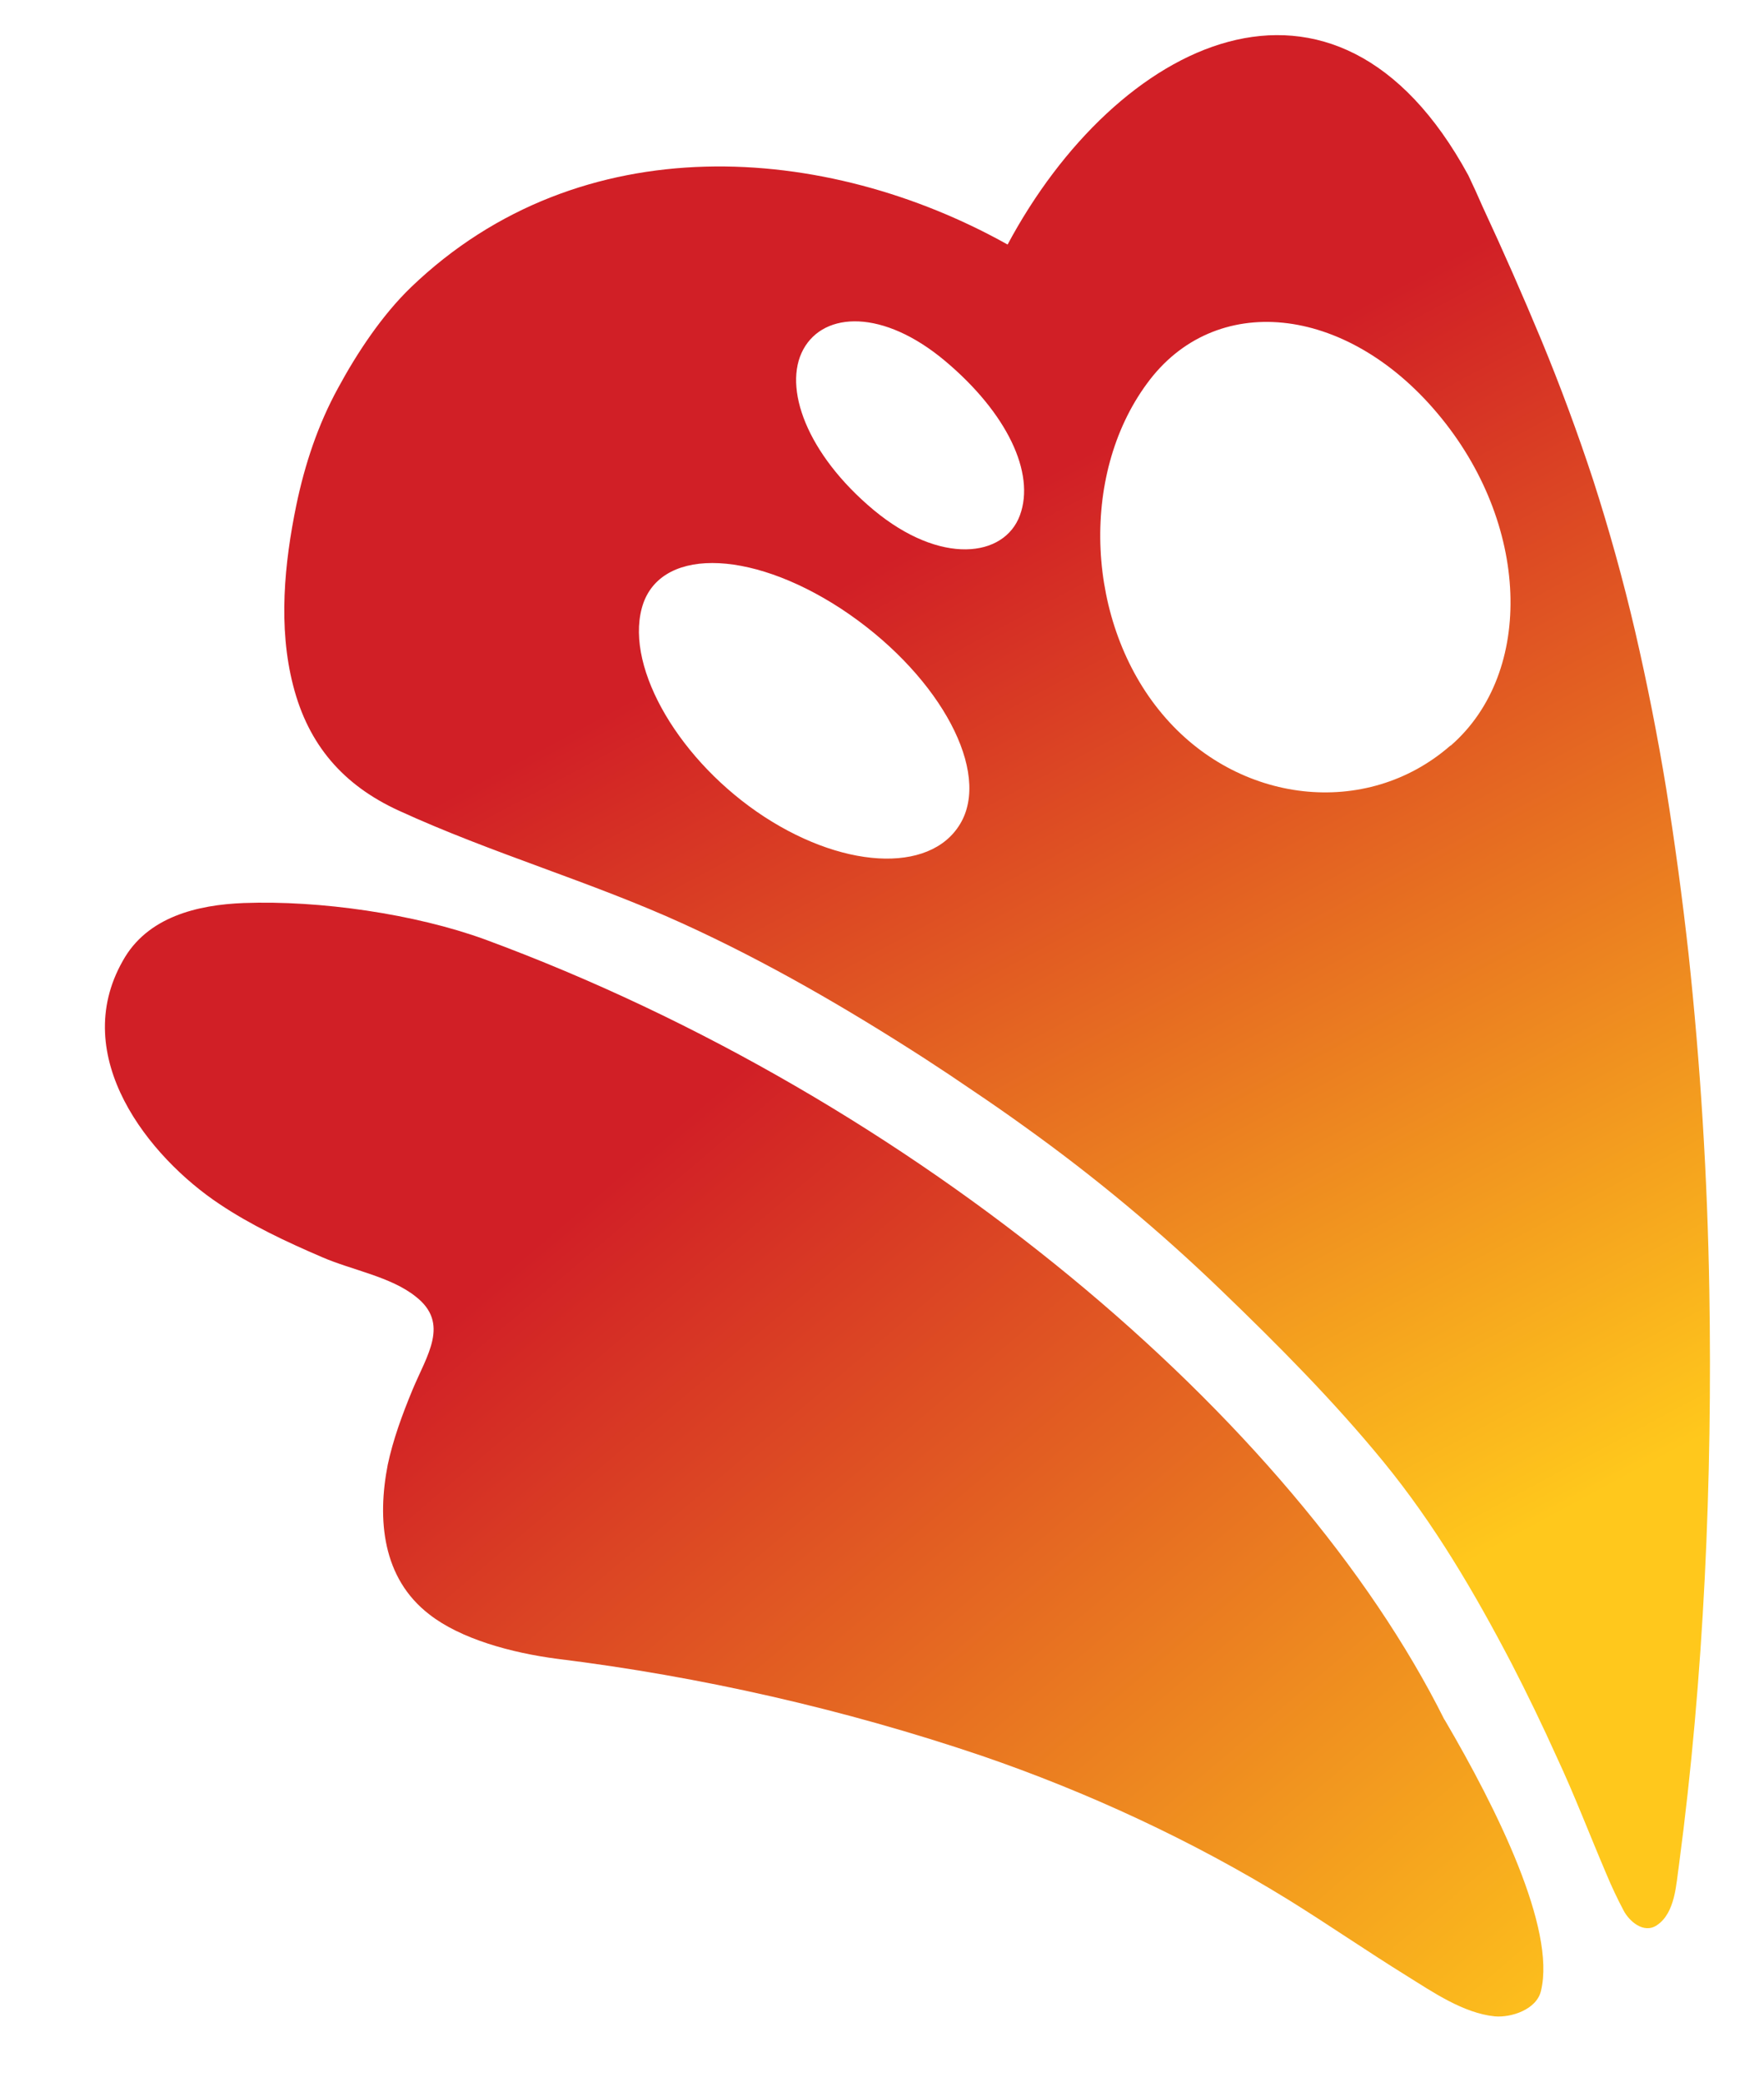 <svg version="1.2" xmlns="http://www.w3.org/2000/svg" viewBox="0 0 50 59" width="50" height="59">
	<title>Monarch Casino Resort Spa, Black Hawk</title>
	<defs>
		<clipPath clipPathUnits="userSpaceOnUse" id="cp1">
			<path d="m-100 0h259v101h-259z"/>
		</clipPath>
		<linearGradient id="g1" x2="1" gradientUnits="userSpaceOnUse" gradientTransform="matrix(22.018,38.853,-24.248,13.741,20.693,4.897)">
			<stop offset=".26" stop-color="#d11f26"/>
			<stop offset="1" stop-color="#ffc81c"/>
		</linearGradient>
		<linearGradient id="g2" x2="1" gradientUnits="userSpaceOnUse" gradientTransform="matrix(32.517,37.843,-16.221,13.938,7.679,24.628)">
			<stop offset=".26" stop-color="#d11f26"/>
			<stop offset="1" stop-color="#ffc81c"/>
		</linearGradient>
	</defs>
	<style>
		.s0 { fill: #231f20 } 
		.s1 { fill: url(#g1) } 
		.s2 { fill: url(#g2) } 
	</style>
	<g id="Clip-Path" clip-path="url(#cp1)">
		<g>
			<path class="s0" d="m-60.12 83.7c-0.09 0-2.27-0.2-2.27-3.95v-15.77c0-3.64 2.18-3.81 2.26-3.81 0.13 0 0.23-0.1 0.23-0.22 0-0.13-0.1-0.23-0.23-0.23h-10.35q-0.14 0-0.2 0.11l-8.18 14.06-8.1-14.06q-0.06-0.11-0.2-0.11h-11.58c-0.13 0-0.23 0.1-0.23 0.23 0 0.12 0.1 0.22 0.23 0.23 0.11 0 2.69 0.1 2.69 3.7v15.7c0 4.01-2.56 4.13-2.59 4.13-0.12 0-0.23 0.1-0.23 0.24 0 0.12 0.11 0.22 0.23 0.22h10.24c0.13 0 0.23-0.1 0.23-0.22 0-0.13-0.09-0.23-0.22-0.24-0.1 0-2.6-0.2-2.6-4.13v-13.61l10.84 18.63q0.06 0.12 0.2 0.12 0.13-0.01 0.2-0.12l10.75-18.62v13.79c0 3.8-1.92 3.95-2.01 3.95-0.12 0-0.23 0.11-0.22 0.24 0 0.12 0.11 0.22 0.23 0.22h10.86c0.13 0 0.23-0.09 0.23-0.22 0-0.13-0.09-0.23-0.22-0.24z"/>
			<path class="s0" d="m-38.32 59.17c-9.67 0-16.69 5.54-16.69 13.16 0 7.62 6.41 12.37 15.59 12.37 9.67 0 16.69-5.57 16.69-13.24 0-7.66-6.27-12.3-15.59-12.3zm-0.04 21.4c-4.62 0-9.56-2.48-9.56-9.46 0-4.83 3.23-7.83 8.43-7.83 9.01 0 9.72 7.16 9.72 9.35 0 4.75-3.45 7.94-8.59 7.94z"/>
			<path class="s0" d="m14.22 59.72h-9.59c-0.12 0-0.23 0.1-0.23 0.23 0 0.12 0.1 0.22 0.22 0.23 0.09 0 2.23 0.17 2.23 3.84v10.09l-15.44-14.33c0 0-0.1-0.06-0.16-0.06h-9.76c-0.12 0-0.21 0.07-0.23 0.19-0.02 0.1 0.04 0.22 0.14 0.26q0.07 0.02 0.18 0.06c0.77 0.26 2.79 0.94 2.79 4.48v15.16c0 3.73-2.06 3.84-2.08 3.84-0.13 0-0.23 0.1-0.23 0.24 0 0.12 0.1 0.22 0.23 0.22h9.84c0.12 0 0.23-0.09 0.23-0.22 0-0.13-0.1-0.23-0.22-0.24-0.11 0-2.49-0.19-2.49-3.84v-12.94l13.18 12.18c3.28 3.02 4.22 4.91 4.23 4.93q0.07 0.12 0.21 0.13h4.57c0.13 0 0.23-0.1 0.23-0.22v-19.93c0-3.69 2.06-3.83 2.15-3.84 0.13 0 0.23-0.1 0.23-0.22 0-0.13-0.1-0.23-0.23-0.23z"/>
			<path class="s0" d="m114.89 76.23c0 0-0.06-0.02-0.08-0.02q-0.1 0-0.18 0.08c-2.47 2.63-6.31 4.28-10.03 4.28-5.83 0-9.6-3.46-9.6-8.84 0-4.99 3.87-8.49 9.42-8.49 4.56 0 8.19 2.07 9.47 5.4q0.07 0.15 0.22 0.16 0.02 0 0.04 0c0.11-0.02 0.19-0.12 0.19-0.23v-7.75c0-0.09-0.07-0.19-0.16-0.22-2.36-0.81-6.33-1.42-9.25-1.42-5.28 0-9.72 1.38-12.85 3.97-2.86 2.38-4.44 5.67-4.44 9.27 0 3.4 1.43 6.47 4.03 8.63 2.89 2.4 7.15 3.67 12.33 3.67 4.32 0 8.31-1.43 10.95-3.92q0.07-0.07 0.07-0.17v-4.17q0-0.16-0.14-0.22z"/>
			<path class="s0" d="m153 83.7c-0.09 0-2.15-0.14-2.15-3.87v-15.78c0-3.72 2.06-3.87 2.15-3.88 0.13 0 0.23-0.1 0.23-0.22 0-0.13-0.11-0.23-0.23-0.23h-11.23c-0.13 0-0.23 0.1-0.23 0.23 0 0.12 0.09 0.22 0.22 0.23 0.08 0 2.19 0.17 2.19 3.88v5.86h-14.17v-5.86c0-3.73 2.18-3.88 2.19-3.88 0.13 0 0.23-0.11 0.22-0.23 0-0.13-0.1-0.23-0.23-0.23h-11.26c-0.12 0-0.23 0.1-0.23 0.23 0 0.12 0.1 0.22 0.22 0.23 0.09 0 2.16 0.17 2.16 3.88v15.78c0 3.73-2.07 3.87-2.16 3.87-0.12 0-0.23 0.11-0.22 0.24 0 0.12 0.11 0.22 0.23 0.22h11.26c0.13 0 0.23-0.1 0.23-0.22 0-0.13-0.1-0.23-0.23-0.24-0.08 0-2.18-0.11-2.18-3.87v-6.07h14.17v6.07c0 3.76-2.16 3.87-2.19 3.87-0.13 0-0.23 0.1-0.23 0.24 0 0.12 0.1 0.22 0.23 0.22h11.23c0.13 0 0.23-0.1 0.23-0.22 0-0.13-0.09-0.23-0.23-0.24z"/>
			<path class="s0" d="m85.99 83.71c-0.71-0.13-3.02-0.68-4.92-2.81l-4.83-5.44c-0.71-0.8-1.18-1.25-1.62-1.54 4.96-0.21 7.56-3.54 7.56-6.85 0-5.08-5.49-7.36-10.94-7.36h-15.95c-0.13 0-0.23 0.09-0.23 0.22 0 0.12 0.08 0.23 0.21 0.24 0.1 0 2.53 0.25 2.53 3.98v15.7c0 3.71-2.06 3.83-2.15 3.84-0.12 0-0.23 0.11-0.22 0.24 0 0.12 0.11 0.23 0.23 0.23h10.82c0.13 0 0.23-0.11 0.23-0.23 0-0.13-0.09-0.23-0.23-0.24-0.08 0-2.15-0.13-2.15-3.84l-0.04-16.34h5.73c3.19 0 5.18 1.39 5.18 3.62 0 2.45-1.87 3.91-5 3.91l-3.16 0.12c-0.32 0-0.59 0.27-0.59 0.6q0 0.22 0.16 0.39l8.92 11.9q0.08 0.09 0.18 0.1h10.21c0.11 0 0.22-0.09 0.23-0.21 0.01-0.12-0.07-0.23-0.19-0.25z"/>
			<path class="s0" d="m52.65 83.7c-0.89 0-1.66-0.65-2.15-1.14q-0.19-0.19-0.39-0.38c-0.51-0.51-1.04-1.05-1.66-1.5-0.55-0.4-1.16-0.77-1.92-1.18q-0.72-0.39-1.41-0.69-0.8-0.34-1.67-0.65-1.85-0.63-3.6-0.92l-0.11-0.02q-0.01 0-0.05 0-0.12 0-0.2 0.09-0.08 0.13-0.03 0.25l1.63 2.89c0.54 0.99 0.65 1.29 0.65 1.77 0 1.35-1.69 1.5-1.76 1.5-0.13 0-0.22 0.11-0.22 0.24 0 0.12 0.1 0.21 0.23 0.21h12.65c0.12 0 0.23-0.1 0.23-0.22 0-0.13-0.11-0.23-0.23-0.23z"/>
			<path class="s0" d="m48.39 78.63l-11.04-18.81q-0.07-0.11-0.2-0.11h-5.19q-0.14 0-0.21 0.12l-10.5 19.2c-2.46 4.52-4.28 4.67-4.3 4.67-0.12 0-0.22 0.11-0.22 0.24 0 0.12 0.1 0.23 0.23 0.23h10.31c0.12 0 0.23-0.11 0.23-0.23 0-0.13-0.1-0.23-0.22-0.24-0.08 0-1.98-0.12-1.98-1.6 0-0.49 0.24-1.13 0.74-2.01l7.3-13.79 3.23 5.88q-0.02 0-0.06 0-0.27-0.04-0.55-0.09c-0.54-0.08-1.09-0.18-1.64-0.18q-0.82 0.01-1.25 0.71c-0.4 0.64-0.73 1.32-1.03 1.99q-0.27 0.59-0.56 1.19-0.24 0.43-0.44 0.91c-0.03 0.08-0.09 0.2-0.1 0.32-0.06 0.33 0.15 0.44 0.21 0.47 0 0 0.03 0.01 0.04 0.01q0.06 0.02 0.11 0.02c0.2 0 0.33-0.14 0.42-0.23q0.31-0.31 0.59-0.51 0.22-0.17 0.49-0.39c0.37-0.3 0.79-0.65 1.14-0.75q1.09-0.34 2.42-0.34c1.64 0 3.35 0.39 4.83 0.74q1.05 0.25 2.11 0.63 0.88 0.3 1.71 0.65 1.62 0.71 3.03 1.63 0.06 0.04 0.12 0.04 0.09 0 0.16-0.07 0.12-0.12 0.04-0.28z"/>
			<path class="s0" d="m155.55 82.55h-0.67v1.62h-0.63v-1.62h-0.68v-0.4h1.97v0.4z"/>
			<path class="s0" d="m157.58 84.17h-0.43l-0.64-1.64v1.64h-0.53v-2.02h0.98l0.47 1.21 0.5-1.21h0.98v2.02h-0.63v-1.64h-0.02l-0.67 1.64z"/>
			<path class="s1" d="m48.45 36.55q-0.08-4.78-0.59-9.53-0.26-2.34-0.63-4.66-0.37-2.26-0.89-4.5-0.5-2.14-1.18-4.25-0.66-2.01-1.47-3.97-0.79-1.9-1.66-3.77-0.2-0.46-0.41-0.9c-3.79-6.97-9.99-3.78-13.06 1.96-5.13-2.87-12.09-3.42-16.91 1.21-0.82 0.79-1.53 1.86-2.07 2.86-0.57 1.04-0.94 2.16-1.18 3.31-0.34 1.65-0.52 3.46-0.09 5.12 0.43 1.68 1.42 2.82 2.99 3.54 2.66 1.22 5.44 2.01 8.07 3.21 2.37 1.08 4.64 2.4 6.83 3.81q0.71 0.46 1.41 0.94 0.73 0.49 1.45 1.01 2.96 2.12 5.57 4.64c1.6 1.54 3.18 3.13 4.58 4.84 1.45 1.77 2.59 3.72 3.64 5.73q0.67 1.3 1.27 2.63c0.51 1.09 0.94 2.22 1.41 3.32q0.22 0.53 0.49 1.04c0.15 0.29 0.56 0.67 0.94 0.42 0.53-0.35 0.55-1.18 0.63-1.71 0.71-5.34 0.95-10.89 0.86-16.3zm-21.16-13.34c-0.75 1.53-3.25 1.48-5.62-0.06-2.38-1.55-3.94-4.18-3.48-5.91 0.45-1.71 3-1.72 5.65 0.01 2.66 1.75 4.19 4.42 3.45 5.96zm1.62-8.61c-0.44 1.2-2.25 1.43-4.15-0.15-1.89-1.58-2.58-3.47-1.99-4.55 0.59-1.08 2.27-1.14 4.02 0.33 1.75 1.47 2.56 3.17 2.12 4.37zm12.2 6.53c-2.38 2.08-6.03 1.66-8.17-0.9-2.15-2.56-2.36-6.74-0.43-9.36 1.91-2.62 5.63-2.26 8.24 0.85 2.61 3.1 2.76 7.33 0.37 9.41z"/>
			<path class="s2" d="m40.94 48.73c-4.25-8.52-14.99-17.61-27.2-22.11-1.98-0.72-4.67-1.11-6.83-1.03-1.31 0.05-2.74 0.39-3.43 1.64-1.54 2.71 0.74 5.56 2.74 6.89 0.88 0.59 1.87 1.06 2.92 1.51 0.83 0.36 1.94 0.55 2.64 1.11 0.98 0.76 0.32 1.66-0.09 2.65-0.29 0.7-0.55 1.41-0.7 2.12-0.3 1.54-0.16 3.21 1.18 4.24 0.88 0.69 2.32 1.09 3.64 1.26 4.05 0.5 8.13 1.43 12 2.74 3.01 1.03 5.99 2.41 8.7 4.08 1.13 0.7 2.23 1.46 3.36 2.16 0.74 0.46 1.61 1.06 2.5 1.15 0.46 0.04 1.19-0.19 1.31-0.73 0.42-1.76-1.24-5.13-2.73-7.67z"/>
			<path class="s0" d="m-94.41 97.45c-0.01-0.63-0.29-1.21-1.26-1.21-1.24 0-1.37 1.22-1.37 1.9 0 0.77 0.13 1.77 1.45 1.77 0.83 0 1.21-0.51 1.31-1.06l1.71 0.08c-0.19 1.3-1.37 2.06-3.1 2.06-2.24 0-3.34-1.37-3.34-2.91 0-1.53 1.12-2.9 3.38-2.9 1.89 0 2.86 0.83 3.06 2.18l-1.85 0.09z"/>
			<path class="s0" d="m-82.52 100.91h-1.9l-0.46-1.16h-2.44l-0.48 1.16h-1.55l2.42-5.66h2.05zm-2.77-2.2l-0.8-1.99-0.8 1.99z"/>
			<path class="s0" d="m-75.2 96.87c-0.22-0.47-0.63-0.66-1.3-0.66-0.47 0-1.04 0.09-1.04 0.52 0 0.41 0.65 0.52 1.08 0.57 0.62 0.1 1.44 0.21 1.96 0.48 0.62 0.3 1 0.77 1 1.33 0 0.57-0.36 1.08-0.94 1.42-0.6 0.36-1.43 0.47-2.19 0.47-1.42 0-2.71-0.47-3.05-1.56l1.63-0.28c0.22 0.59 0.79 0.8 1.57 0.8 0.51 0 1.17-0.14 1.17-0.61 0-0.47-0.85-0.56-1.31-0.64-1.34-0.21-2.66-0.5-2.66-1.74 0-0.52 0.28-0.99 0.81-1.32 0.55-0.35 1.2-0.46 1.89-0.46 1.31 0 2.39 0.34 2.86 1.32l-1.5 0.37z"/>
			<path class="s0" d="m-67.94 100.91h-1.76v-5.66h1.76z"/>
			<path class="s0" d="m-57.96 100.91h-1.5l-2.89-3.8h-0.05v3.8h-1.36v-5.66h1.91l2.51 3.33h0.02v-3.33h1.36z"/>
			<path class="s0" d="m-53.35 100.1c-0.56-0.58-0.79-1.31-0.79-2.02 0-1.5 1-2.9 3.23-2.9 1 0 1.79 0.25 2.4 0.87 0.53 0.55 0.81 1.35 0.81 2.03 0 0.64-0.23 1.43-0.72 1.97-0.58 0.64-1.48 0.95-2.49 0.95-1.02 0-1.85-0.27-2.44-0.89zm1.29-3.21c-0.17 0.35-0.24 0.83-0.24 1.19 0 0.7 0.15 1.83 1.39 1.83 0.6 0 0.93-0.22 1.13-0.63 0.17-0.35 0.23-0.82 0.23-1.2 0-0.41-0.06-0.89-0.28-1.27-0.22-0.38-0.53-0.55-1.08-0.55-0.61 0-0.94 0.22-1.15 0.63z"/>
			<path class="s0" d="m-38.54 100.91h-1.76v-5.66h3.17c0.67 0 1.35 0 1.94 0.29 0.61 0.31 0.95 0.86 0.95 1.41 0 0.64-0.5 1.24-1.31 1.46l1.4 2.5h-1.95l-1.15-2.23h-1.29v2.23zm0-3.22h0.97c0.36 0 0.77 0.03 1.08-0.11 0.29-0.13 0.44-0.4 0.44-0.64 0-0.22-0.17-0.46-0.43-0.58-0.3-0.14-0.8-0.1-1.13-0.1h-0.93z"/>
			<path class="s0" d="m-28.63 96.35v1.14h2.86v1.07h-2.86v1.26h3.63v1.09h-5.38v-5.65h5.38v1.09z"/>
			<path class="s0" d="m-17.52 96.87c-0.22-0.47-0.63-0.66-1.3-0.66-0.47 0-1.05 0.09-1.05 0.52 0 0.41 0.66 0.52 1.09 0.57 0.62 0.1 1.44 0.21 1.96 0.48 0.62 0.3 0.99 0.77 0.99 1.33 0 0.57-0.35 1.08-0.93 1.42-0.6 0.36-1.43 0.47-2.19 0.47-1.42 0-2.71-0.47-3.05-1.56l1.63-0.28c0.22 0.59 0.79 0.8 1.57 0.8 0.51 0 1.17-0.14 1.17-0.61 0-0.47-0.85-0.56-1.31-0.64-1.34-0.21-2.66-0.5-2.66-1.74 0-0.52 0.28-0.99 0.81-1.32 0.55-0.35 1.2-0.46 1.89-0.46 1.31 0 2.39 0.34 2.86 1.32l-1.5 0.37z"/>
			<path class="s0" d="m-11.59 100.1c-0.55-0.58-0.79-1.31-0.79-2.02 0-1.5 1-2.9 3.23-2.9 1 0 1.79 0.25 2.4 0.87 0.54 0.55 0.81 1.35 0.81 2.03 0 0.64-0.22 1.43-0.71 1.97-0.58 0.64-1.48 0.95-2.5 0.95-1.02 0-1.85-0.27-2.44-0.89zm1.3-3.21c-0.17 0.35-0.24 0.83-0.24 1.19 0 0.7 0.14 1.83 1.38 1.83 0.6 0 0.94-0.22 1.14-0.63 0.17-0.35 0.23-0.82 0.23-1.2 0-0.41-0.06-0.89-0.28-1.27-0.22-0.38-0.53-0.55-1.09-0.55-0.6 0-0.93 0.22-1.14 0.63z"/>
			<path class="s0" d="m-0.33 100.91h-1.77v-5.66h3.18c0.66 0 1.35 0 1.93 0.29 0.62 0.31 0.95 0.86 0.95 1.41 0 0.64-0.49 1.24-1.3 1.46l1.4 2.5h-1.95l-1.16-2.23h-1.28v2.23zm0-3.22h0.97c0.36 0 0.76 0.03 1.08-0.11 0.28-0.13 0.43-0.4 0.43-0.64 0-0.22-0.17-0.46-0.43-0.58-0.29-0.14-0.8-0.1-1.13-0.1h-0.92z"/>
			<path class="s0" d="m12.82 96.38h-1.88v4.53h-1.77v-4.53h-1.91v-1.13h5.56z"/>
			<path class="s0" d="m26.21 96.87c-0.22-0.47-0.63-0.66-1.3-0.66-0.47 0-1.04 0.09-1.04 0.52 0 0.41 0.65 0.52 1.08 0.57 0.62 0.1 1.44 0.21 1.97 0.48 0.61 0.3 0.99 0.77 0.99 1.33 0 0.57-0.36 1.08-0.94 1.42-0.6 0.36-1.43 0.47-2.19 0.47-1.42 0-2.7-0.47-3.05-1.56l1.63-0.28c0.22 0.59 0.79 0.8 1.57 0.8 0.51 0 1.18-0.14 1.18-0.61 0-0.47-0.86-0.56-1.32-0.64-1.34-0.21-2.66-0.5-2.66-1.74 0-0.52 0.28-0.99 0.81-1.32 0.55-0.35 1.2-0.46 1.89-0.46 1.31 0 2.39 0.34 2.86 1.32l-1.5 0.37z"/>
			<path class="s0" d="m33.43 100.91h-1.76v-5.66h2.84c0.73 0 1.41 0 2.03 0.33 0.64 0.33 0.98 0.83 0.98 1.41 0 0.53-0.26 1.08-0.81 1.43-0.65 0.4-1.34 0.4-2.15 0.4h-1.13zm0.99-3.13c0.42 0 0.77 0 1.08-0.24q0.24-0.23 0.24-0.51c0-0.22-0.13-0.46-0.36-0.59-0.28-0.15-0.64-0.15-0.97-0.15h-0.98v1.49z"/>
			<path class="s0" d="m46.83 100.91h-1.91l-0.46-1.16h-2.43l-0.48 1.16h-1.55l2.42-5.66h2.04zm-2.77-2.2l-0.8-1.99-0.8 1.99z"/>
			<path class="s0" d="m53.98 99.53c-0.86 0-1.56-0.67-1.56-1.56-0.01-0.89 0.7-1.58 1.56-1.58 0.87 0 1.59 0.69 1.59 1.58 0 0.89-0.71 1.56-1.59 1.56z"/>
			<path class="s0" d="m64.6 95.25c0.6 0 1.22 0 1.73 0.25q0.91 0.44 0.92 1.24c0 0.64-0.57 1.07-1.36 1.22v0.02c0.93 0.14 1.57 0.68 1.57 1.41 0 0.5-0.4 0.93-0.92 1.22-0.55 0.3-1.29 0.3-1.94 0.3h-3.37v-5.66zm-1.62 2.24h1.2c0.31 0 0.67 0.02 0.94-0.13 0.21-0.11 0.31-0.32 0.31-0.51q-0.01-0.33-0.37-0.52c-0.25-0.1-0.71-0.08-1.01-0.08h-1.07v1.23zm0 2.37h1.22c0.32 0 0.73 0.02 1-0.13 0.26-0.12 0.39-0.35 0.39-0.58 0-0.21-0.17-0.44-0.43-0.54-0.24-0.11-0.6-0.11-0.88-0.11h-1.3v1.37z"/>
			<path class="s0" d="m75.88 99.79v1.12h-4.8v-5.66h1.77v4.54z"/>
			<path class="s0" d="m85.52 100.91h-1.91l-0.45-1.16h-2.44l-0.48 1.16h-1.55l2.42-5.66h2.05zm-2.78-2.2l-0.8-1.99-0.8 1.99z"/>
			<path class="s0" d="m93.11 97.45c-0.01-0.63-0.29-1.21-1.27-1.21-1.23 0-1.36 1.22-1.36 1.9 0 0.77 0.13 1.77 1.45 1.77 0.83 0 1.21-0.51 1.31-1.06l1.71 0.08c-0.19 1.3-1.37 2.06-3.11 2.06-2.24 0-3.33-1.37-3.33-2.91 0-1.53 1.12-2.9 3.38-2.9 1.89 0 2.86 0.83 3.06 2.18l-1.85 0.09z"/>
			<path class="s0" d="m100.54 97.92l2.36-2.66h1.7l-1.81 2.02 2.27 3.64h-1.94l-1.5-2.44-1.07 1.14v1.3h-1.71v-5.66h1.71v2.66z"/>
			<path class="s0" d="m120.31 100.91h-1.76v-2.33h-2.33v2.33h-1.77v-5.66h1.77v2.22h2.33v-2.22h1.76z"/>
			<path class="s0" d="m130.63 100.91h-1.91l-0.45-1.16h-2.44l-0.48 1.16h-1.55l2.42-5.66h2.05zm-2.77-2.2l-0.81-1.99-0.8 1.99z"/>
			<path class="s0" d="m141.1 100.91h-1.73l-1.23-3.74h-0.02l-1.19 3.74h-1.72l-1.94-5.66h1.8l1.15 3.82h0.02l1.22-3.82h1.63l1.27 3.82h0.02l0.06-0.25 1.1-3.57h1.45z"/>
			<path class="s0" d="m148.24 97.92l2.36-2.66h1.7l-1.81 2.02 2.26 3.64h-1.94l-1.5-2.44-1.06 1.14v1.3h-1.72v-5.66h1.72v2.66z"/>
		</g>
	</g>
</svg>